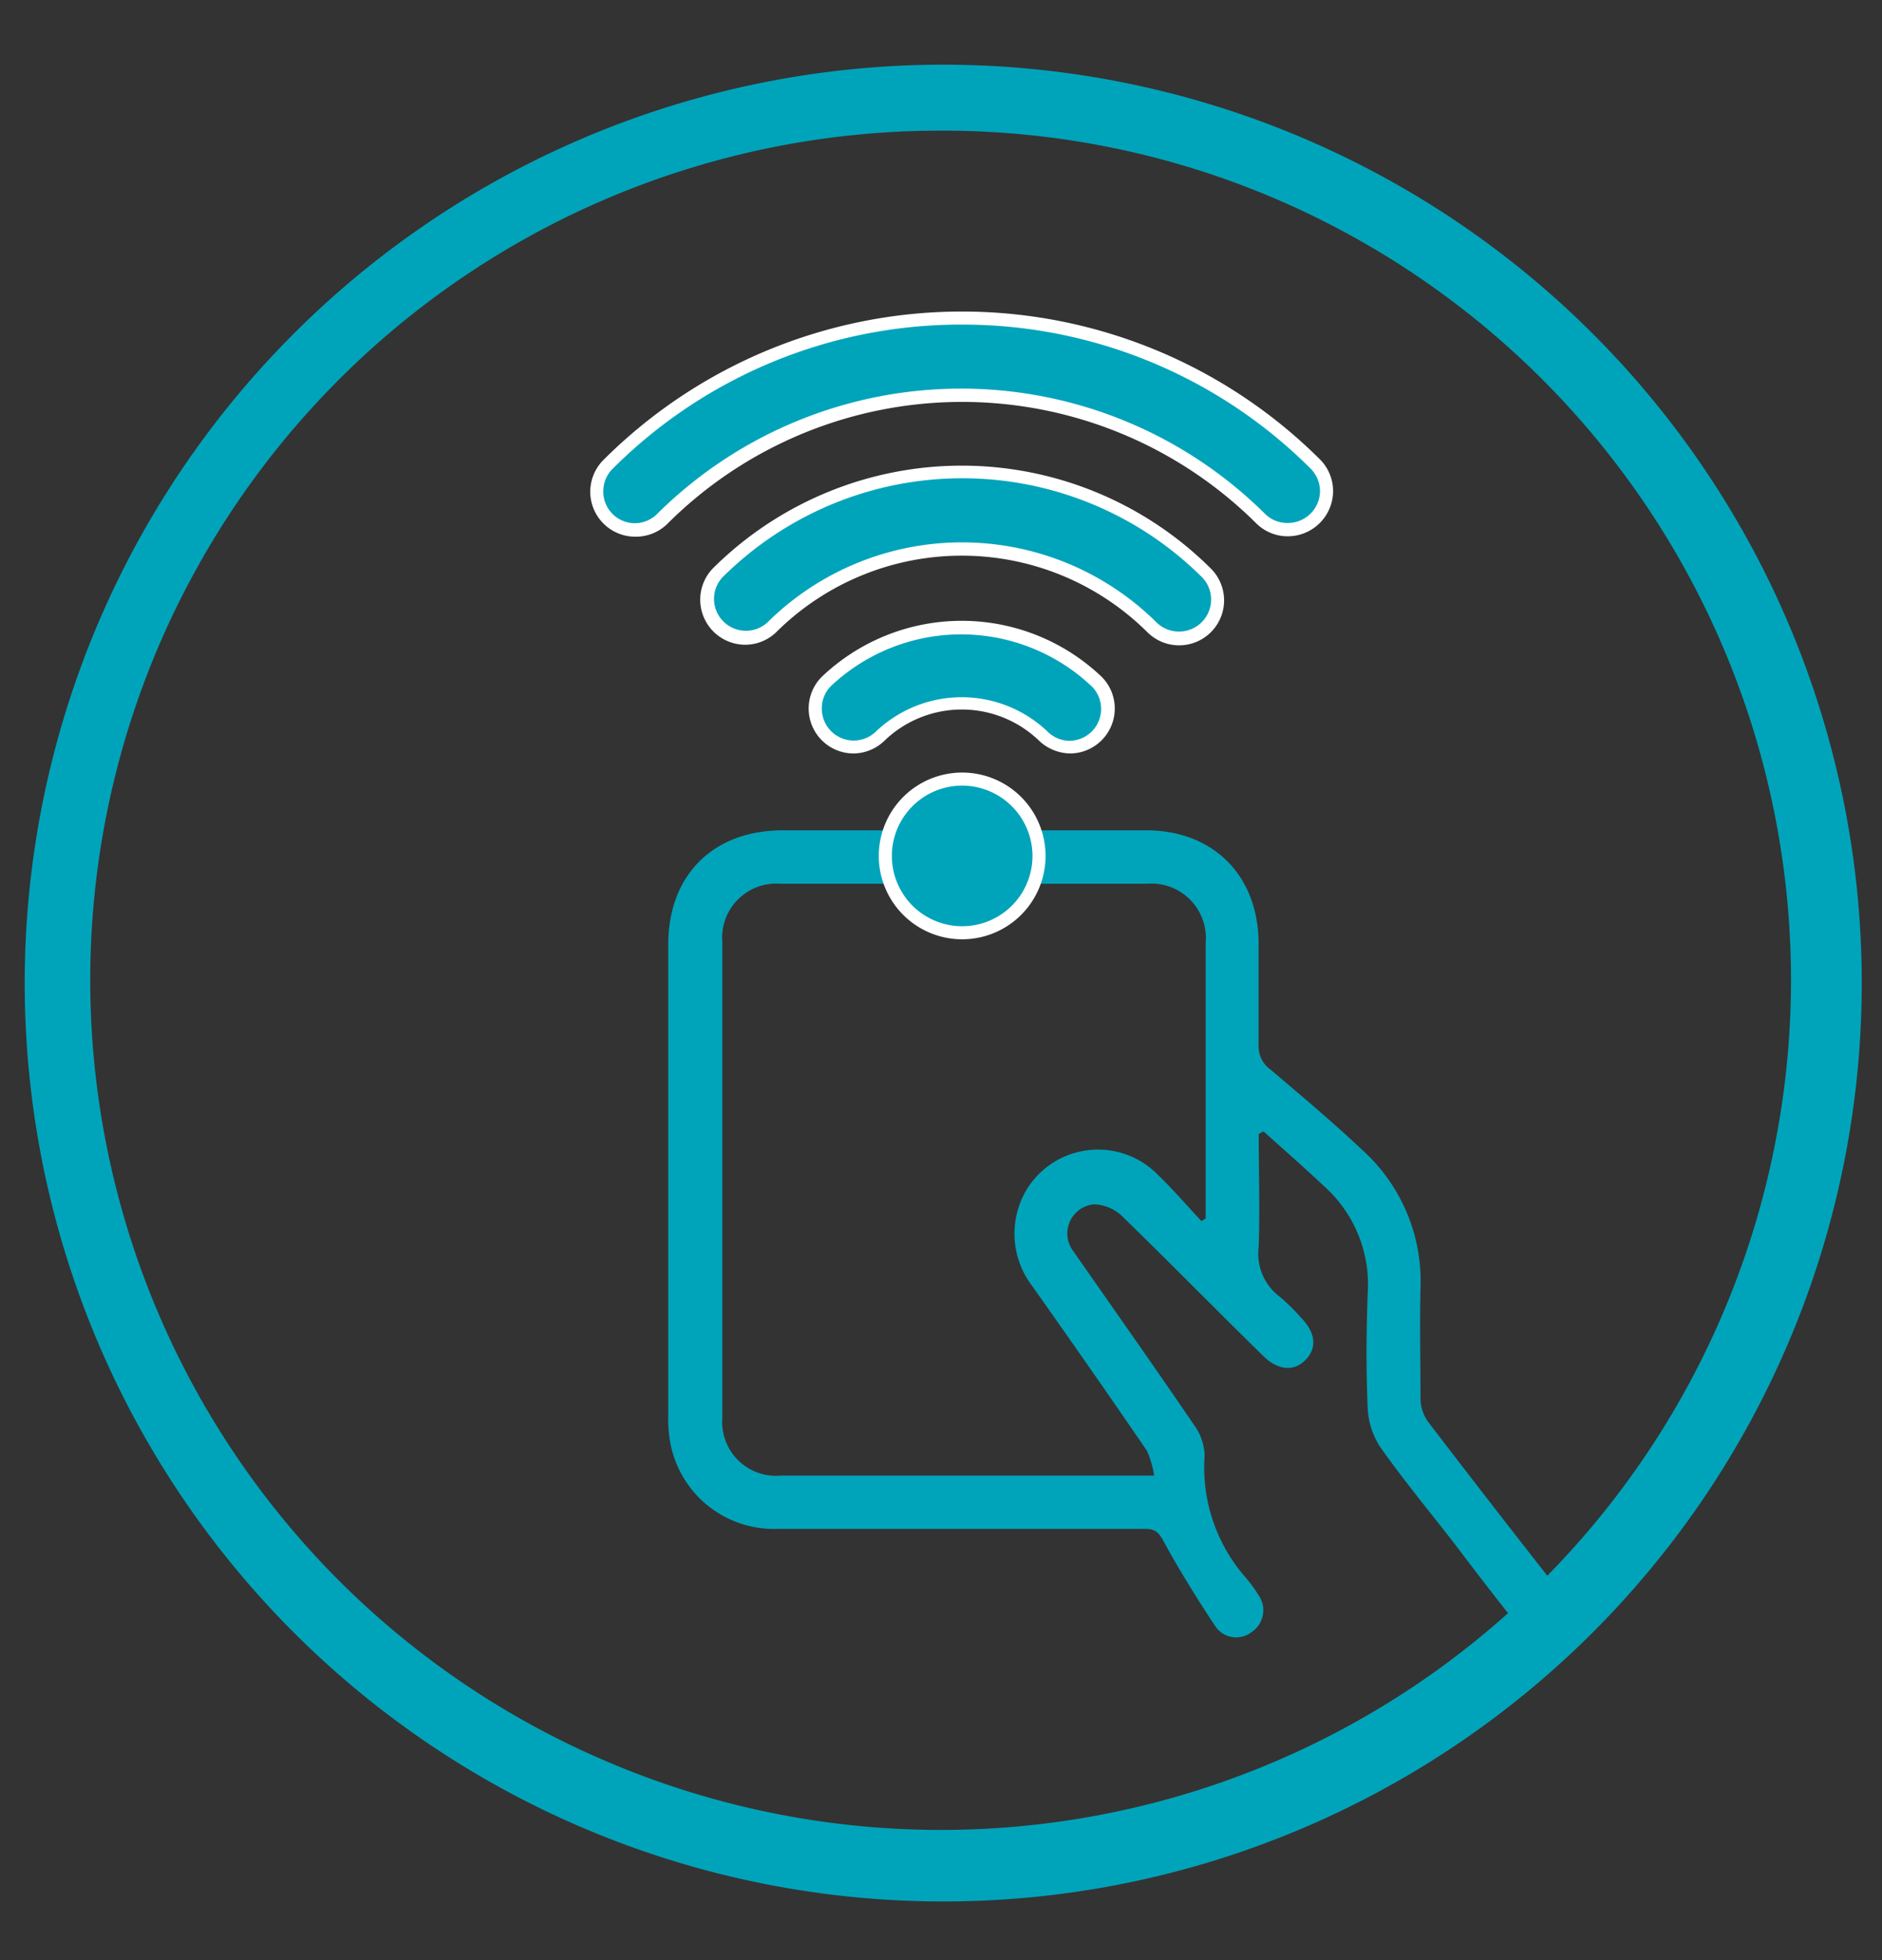 <svg id="Livello_1" data-name="Livello 1" xmlns="http://www.w3.org/2000/svg" viewBox="0 0 144 150"><rect x="0" y="0" width="144" height="150" fill="#333333" stroke="none"/><defs><style>.cls-1{fill:#00a4ba;}.cls-2{fill:#fff;}</style></defs><path class="cls-1" d="M72,145.51A70.28,70.28,0,1,1,99.45,140,70.15,70.15,0,0,1,72,145.51ZM72,10A65,65,0,0,0,46.69,134.91,65,65,0,0,0,97.31,15.09,64.63,64.63,0,0,0,72,10Z"/><g id="CKa4AV"><path class="cls-1" d="M96.31,86.77c0,2.87.09,5.74,0,8.6a4.13,4.13,0,0,0,1.63,3.88,14.72,14.72,0,0,1,1.59,1.57c1.14,1.15,1.26,2.33.36,3.25s-2.14.79-3.24-.31C93,100.19,89.49,96.6,85.87,93.08a3.27,3.27,0,0,0-2.15-.92,2.24,2.24,0,0,0-1.58,3.61c3.07,4.41,6.18,8.81,9.21,13.26a4.19,4.19,0,0,1,.82,2.36,12.77,12.77,0,0,0,3.13,9.32,10.25,10.25,0,0,1,1,1.37,2,2,0,0,1-.5,2.79,1.92,1.92,0,0,1-2.79-.39c-1.42-2.14-2.78-4.33-4-6.57-.37-.68-.66-.91-1.38-.91q-14.08,0-28.16,0a8.07,8.07,0,0,1-8.14-6.38,10.06,10.06,0,0,1-.2-2.33q0-18,0-36c0-5.33,3.44-8.75,8.78-8.75H87.68c5.17,0,8.61,3.47,8.62,8.67,0,2.58,0,5.17,0,7.75a2.2,2.2,0,0,0,.91,1.89c2.36,2,4.74,4,7,6.13a13.54,13.54,0,0,1,4.48,10.61c-.07,2.84,0,5.68,0,8.52a3.09,3.09,0,0,0,.59,1.71q4.91,6.42,9.9,12.77a2.33,2.33,0,0,1,.56,2.37,2,2,0,0,1-3.62.4c-1.71-2.12-3.36-4.29-5-6.45-1.84-2.36-3.74-4.67-5.47-7.11a5.92,5.92,0,0,1-1-3c-.13-2.95-.11-5.91,0-8.86a10.07,10.07,0,0,0-3.16-8c-1.57-1.48-3.2-2.91-4.81-4.36Zm-8,26.15a7.41,7.41,0,0,0-.56-1.91q-4.36-6.37-8.84-12.69a6.57,6.57,0,0,1-.18-7.56,6.4,6.4,0,0,1,9.79-.93c1.19,1.14,2.28,2.41,3.41,3.62l.32-.21v-.75q0-10.15,0-20.31a4.17,4.17,0,0,0-4.52-4.55h-28a4.14,4.14,0,0,0-4.46,4.49v36.35a4.12,4.12,0,0,0,4.49,4.45c4.3,0,8.6,0,12.9,0Z"/><path class="cls-1" d="M63.21,52.17a2.94,2.94,0,0,0,4.15,4.16,9,9,0,0,1,12.47,0A2.94,2.94,0,0,0,84,52.17,15,15,0,0,0,63.21,52.17Z"/><path class="cls-2" d="M65.32,57.66a3.44,3.44,0,0,1-2.47-5.84h0a15.52,15.52,0,0,1,21.47,0,3.44,3.44,0,0,1-2.4,5.84,3.54,3.54,0,0,1-2.44-1,8.52,8.52,0,0,0-11.78,0A3.46,3.46,0,0,1,65.32,57.66Zm-1.76-5.14a2.42,2.42,0,0,0-.68,1.73A2.44,2.44,0,0,0,67,56a9.52,9.52,0,0,1,13.17,0,2.4,2.4,0,0,0,1.69.69h0a2.44,2.44,0,0,0,1.71-4.13A14.53,14.53,0,0,0,63.56,52.52Z"/><path class="cls-1" d="M54.89,43.85A2.94,2.94,0,0,0,59.05,48a20.61,20.61,0,0,1,29.1,0,2.94,2.94,0,0,0,4.16-4.15A26.51,26.51,0,0,0,54.89,43.85Z"/><path class="cls-2" d="M57,49.34a3.45,3.45,0,0,1-2.47-5.83h0a27,27,0,0,1,38.12,0,3.44,3.44,0,0,1-4.86,4.87,20.14,20.14,0,0,0-28.4,0A3.42,3.42,0,0,1,57,49.34Zm-1.75-5.13a2.44,2.44,0,0,0,3.45,3.44,21.15,21.15,0,0,1,29.81,0,2.44,2.44,0,0,0,1.68.68h0A2.45,2.45,0,0,0,92,44.2,26,26,0,0,0,55.25,44.21Z"/><path class="cls-1" d="M100.65,35.52a38.26,38.26,0,0,0-54.09,0,2.94,2.94,0,1,0,4.08,4.23l.07-.08a32.39,32.39,0,0,1,45.73,0,3,3,0,0,0,4.21-4.15Z"/><path class="cls-2" d="M48.6,41.07h-.06a3.44,3.44,0,0,1-2.33-5.91,38.81,38.81,0,0,1,54.79,0h0a3.43,3.43,0,0,1,1,2.45,3.47,3.47,0,0,1-3.46,3.43h0a3.42,3.42,0,0,1-2.43-1,31.91,31.91,0,0,0-45,0l-.08.08A3.43,3.43,0,0,1,48.6,41.07Zm25-16.23a37.65,37.65,0,0,0-26.69,11,2.41,2.41,0,0,0-.75,1.72,2.42,2.42,0,0,0,2.4,2.48h0a2.43,2.43,0,0,0,1.69-.68,33,33,0,0,1,46.51-.07,2.4,2.4,0,0,0,1.73.73h0A2.46,2.46,0,0,0,101,37.61a2.48,2.48,0,0,0-.71-1.74A37.65,37.65,0,0,0,73.6,24.84Z"/><path class="cls-1" d="M73.6,59.62a5.88,5.88,0,1,0,5.88,5.88A5.88,5.88,0,0,0,73.6,59.62Z"/><path class="cls-2" d="M73.6,71.88A6.38,6.38,0,1,1,80,65.5,6.38,6.38,0,0,1,73.6,71.88Zm0-11.76A5.38,5.38,0,1,0,79,65.5,5.39,5.39,0,0,0,73.6,60.12Z"/></g></svg>